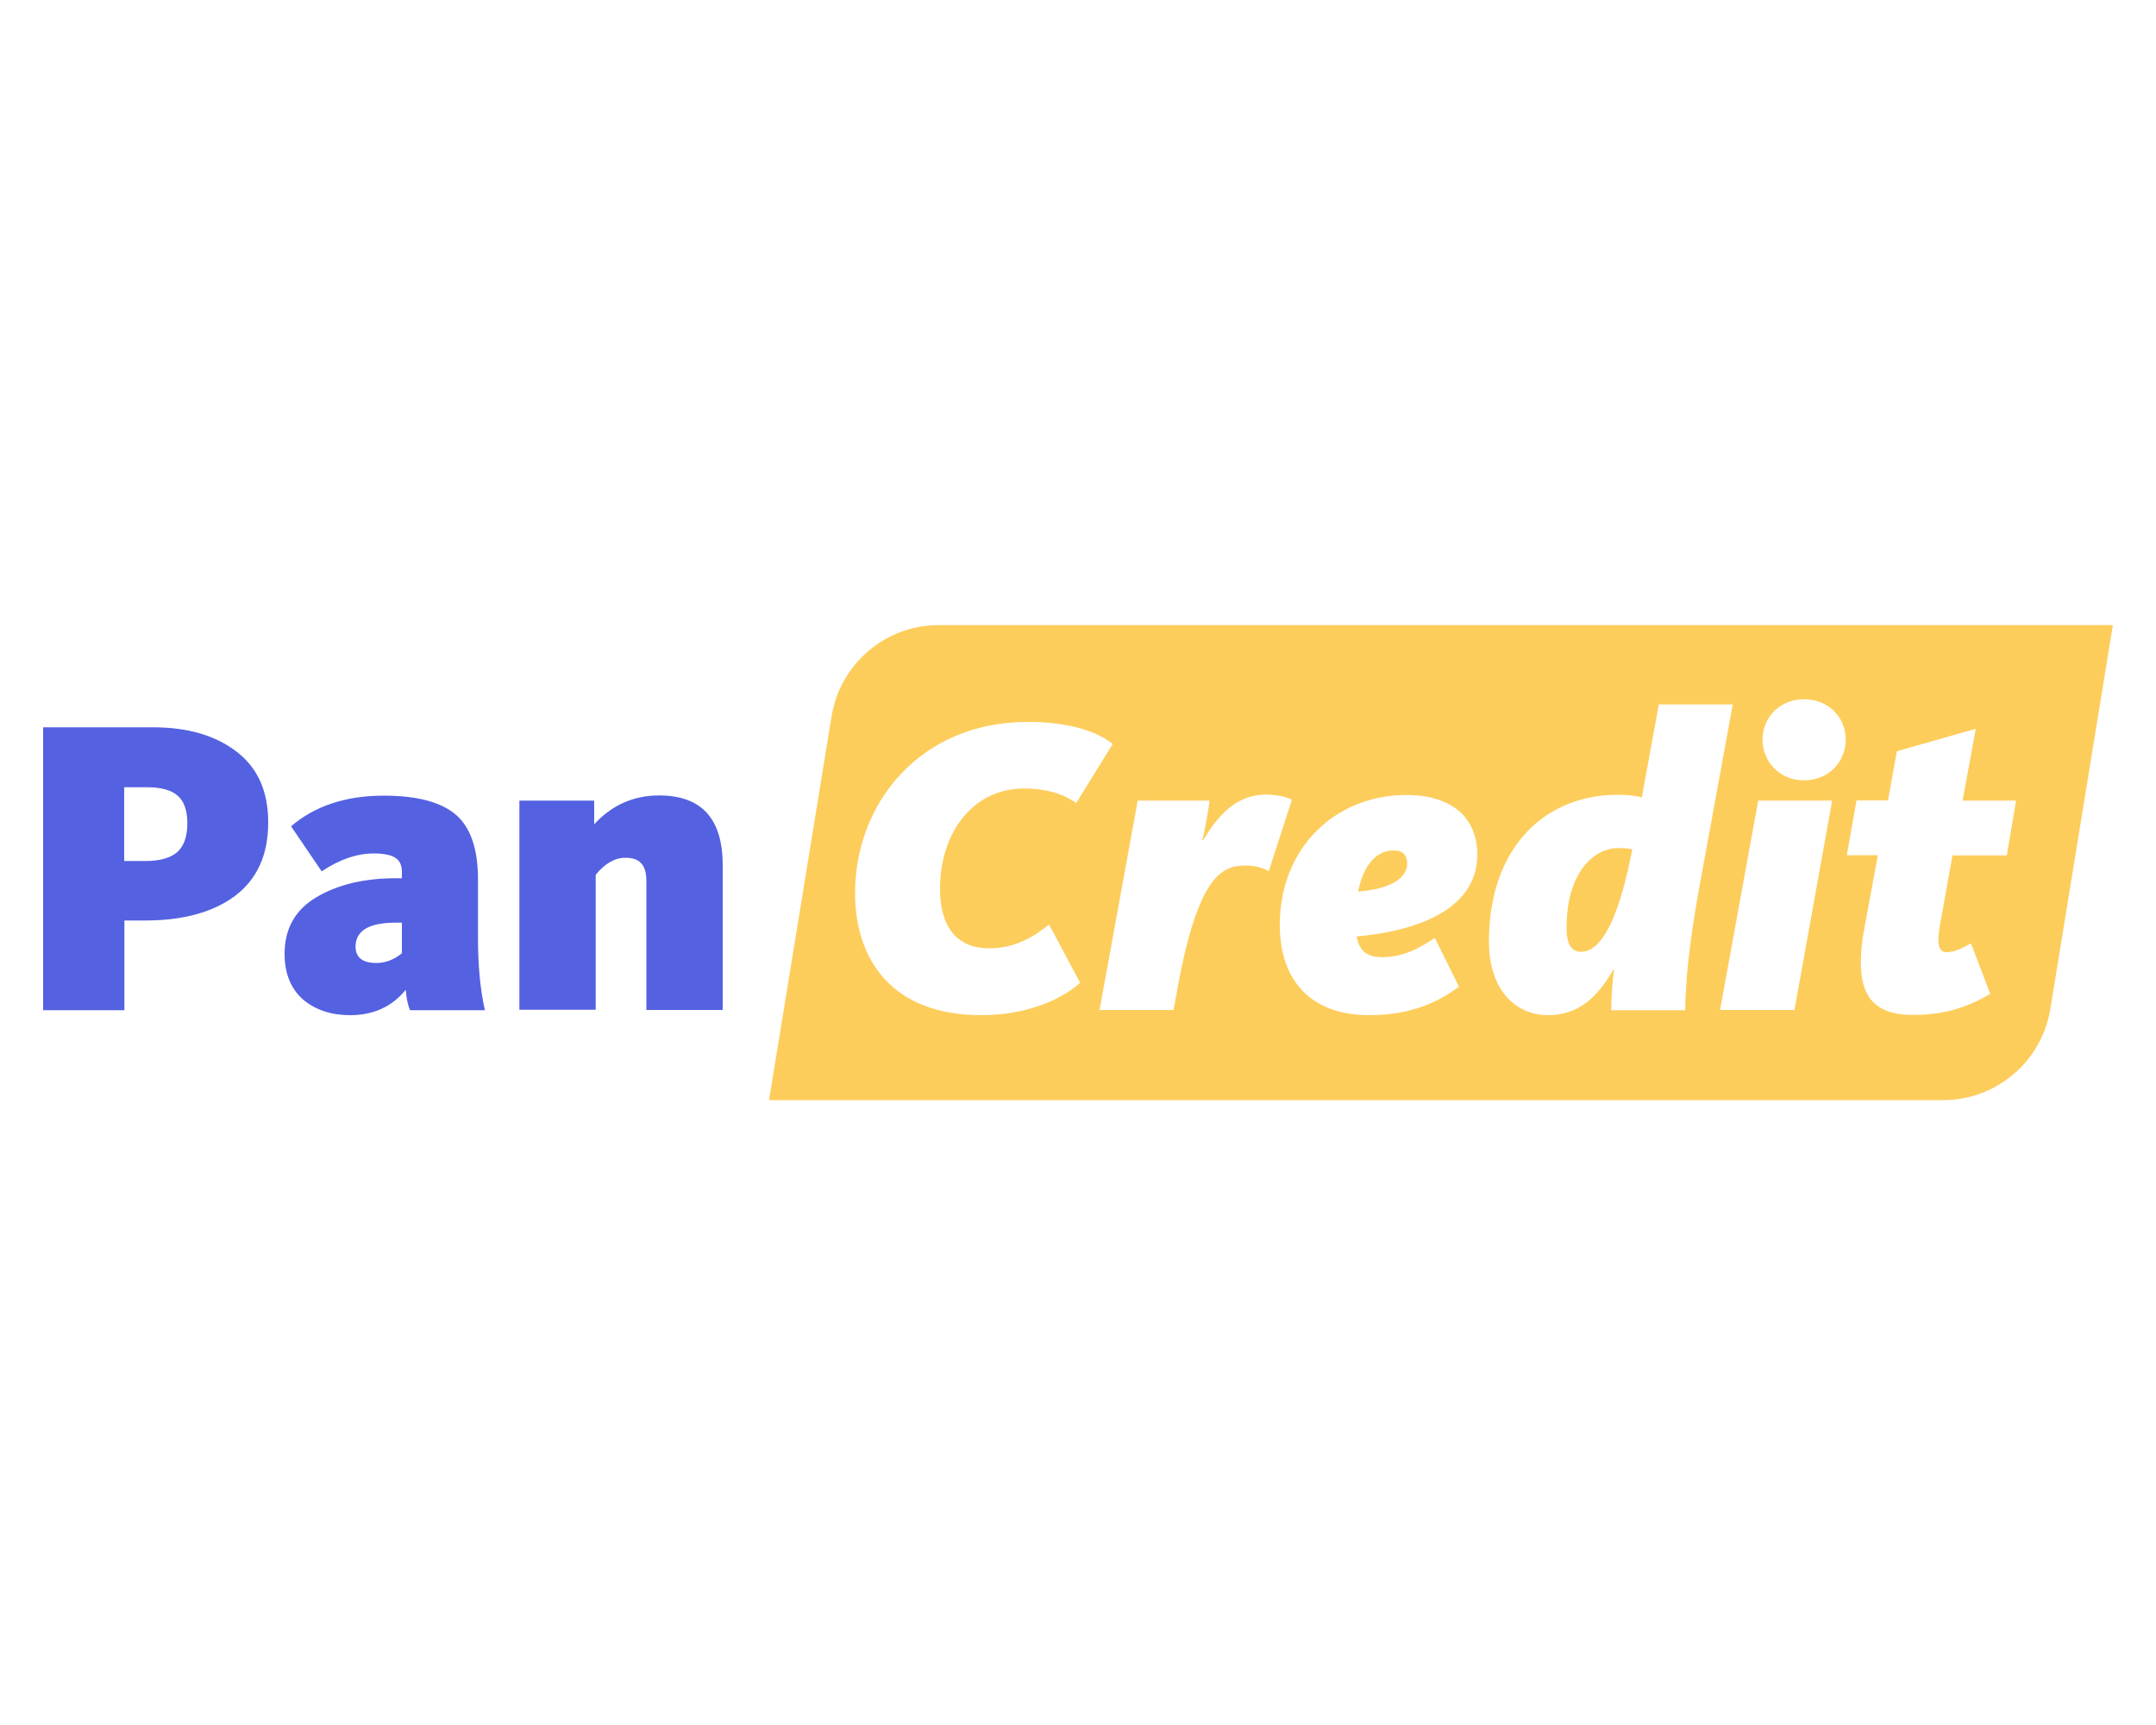 <?xml version="1.0" encoding="utf-8"?><!--Generator: Adobe Illustrator 24.2.3, SVG Export Plug-In . SVG Version: 6.00 Build 0)--><svg xmlns="http://www.w3.org/2000/svg" xmlns:xlink="http://www.w3.org/1999/xlink" xml:space="preserve" id="Слой_1" x="0px" y="0px" style="enable-background:new 0 0 1000 800" version="1.1" viewBox="0 0 1000 800"><style type="text/css">.st0{fill-rule:evenodd;clip-rule:evenodd;fill:#FDCD5C;}
	.st1{fill:#5461E1;}</style><path d="M435.4,289.9c-24.7,0-45.7,17.9-49.7,42.3l-29,178h544.6c24.7,0,45.7-17.9,49.7-42.3l29-178H435.4z
	 M836.8,361.9c11.6,0,19.3-8.9,19.3-18.9c0-10-7.7-18.7-19.3-18.7s-19.3,8.7-19.3,18.7C817.5,353,825.2,361.9,836.8,361.9z
	 M797.8,468.4h34.5l17.5-97.1h-34.3L797.8,468.4z M748.3,449.7c-7.3,12.6-16,21.1-30.3,21.1c-15.4,0-27.4-12.2-27.4-34.1
	c0-44.5,26.8-68.1,59.5-68.1c6.1,0,9.3,0.6,11.4,1.2l7.9-43.1h34.3l-15.8,86.3c-4.7,26.4-6.1,42.9-6.3,55.5h-34.3
	c0-4.7,0.6-14.8,1.4-18.7H748.3z M726.6,430.4c0,7.1,2,11,6.7,11c4.7,0,15-3.2,23.4-45.5l0.4-2c-1.6-0.4-3.7-0.6-6.9-0.6
	C740.2,393.4,726.6,403.4,726.6,430.4z M455.1,470.8c23.6,0,39.2-8.9,45.9-15l-14.4-27c-6.5,5.1-15.2,11-27.8,11
	c-15.2,0-22.8-10.2-22.8-27.6c0-26.2,15.4-46.5,38.8-46.5c11,0,18.5,2.6,24.4,6.7l16.9-27.4c-6.7-5.3-19.1-10.2-39.4-10.2
	c-49.8,0-80.1,37.6-80.1,79.4C396.6,445,413.7,470.8,455.1,470.8z M544.3,468.4h-34.3l17.7-97.1h33.3c-0.4,4.3-2.4,14.8-3.3,18.3
	h0.4c6.1-10.2,14.6-21.1,29.1-21.1c4.5,0,9.5,1,12,2.4L588.5,404c-2.2-1.2-5.9-2.6-10.2-2.6c-10.8,0-22.8,2.6-32.9,61.2L544.3,468.4
	z M635,470.8c20.1,0,32.7-6.5,41.7-13.2l-11.2-22.6c-7.1,4.7-14.6,8.9-24.4,8.9c-7.7,0-10.8-3.5-11.8-9.6c32.3-3,55.9-14.6,55.9-38
	c0-16.7-11.4-27.6-32.9-27.6c-32.9,0-58.7,24.4-58.7,60.3C593.6,455.2,608.6,470.8,635,470.8z M646.4,394.4c4.3,0,6.3,2.2,6.3,6.1
	c0,6.7-7.7,11.8-22.8,13C631.8,404,636.7,394.4,646.4,394.4z M923.1,460.9c-6.5,3.9-17.9,9.8-35.6,9.8c-15.9,0-24.4-6.5-24.4-24.2
	c0-4.5,0.4-9.6,1.6-15.8l6.3-34.1h-14.4l4.5-25.4h14.6l4.1-22.8l36.6-10.4l-6.1,33.3h24.8l-4.3,25.4h-25.2l-5.9,32.9
	c-1.6,8.5-0.2,12,3.1,12c3.7,0,7.3-1.8,11.4-4.1L923.1,460.9z" class="st0"/><path d="M20,468.4V337.3h51c15.9,0,28.8,3.7,38.6,11.2c9.8,7.4,14.8,18.3,14.8,32.9c0,15-5.1,26.3-15.4,34.1
	c-10.2,7.6-24.2,11.4-41.7,11.4h-9.6v41.6H20z M57.6,399.3h10c6.6,0,11.4-1.4,14.6-4.1c3.2-2.9,4.7-7.4,4.7-13.4
	c0-5.9-1.5-10.2-4.5-12.8c-3-2.6-7.7-3.9-14-3.9H57.6V399.3z" class="st1"/><path d="M162.4,470.8c-8.8,0-16.1-2.4-21.9-7.3c-5.6-5-8.5-12-8.5-21.1c0-11.7,4.9-20.4,14.6-26.2
	c9.8-5.9,22.2-8.9,37-8.9h2.8v-3c0-2.9-0.9-5-2.8-6.3c-1.8-1.4-5.3-2.2-10.2-2.2c-7.9,0-16,2.8-24.2,8.3l-14.2-20.9
	C146,373.8,160.3,369,178,369c15.5,0,26.7,3,33.5,8.9c6.8,5.9,10.2,15.9,10.2,29.9v27c0,12.7,1,24,3.2,33.7h-34.7
	c-1.1-2.5-1.7-5.6-2-9.5C181.9,466.8,173.3,470.8,162.4,470.8z M174.6,446.6c4.2,0,8.1-1.5,11.8-4.5v-14.2h-2.8
	c-12.5,0-18.7,3.7-18.7,11.2C165,444.1,168.2,446.6,174.6,446.6z" class="st1"/><path d="M240.9,468.4v-97.1h34.7v11c8.1-8.9,18.2-13.4,30.1-13.4c19.7,0,29.5,10.8,29.5,32.3v67.2h-35.4v-59.7
	c0-3.9-0.8-6.7-2.4-8.3c-1.4-1.7-3.9-2.6-7.3-2.6c-4.9,0-9.5,2.6-13.8,7.9v62.6H240.9z" class="st1"/></svg>